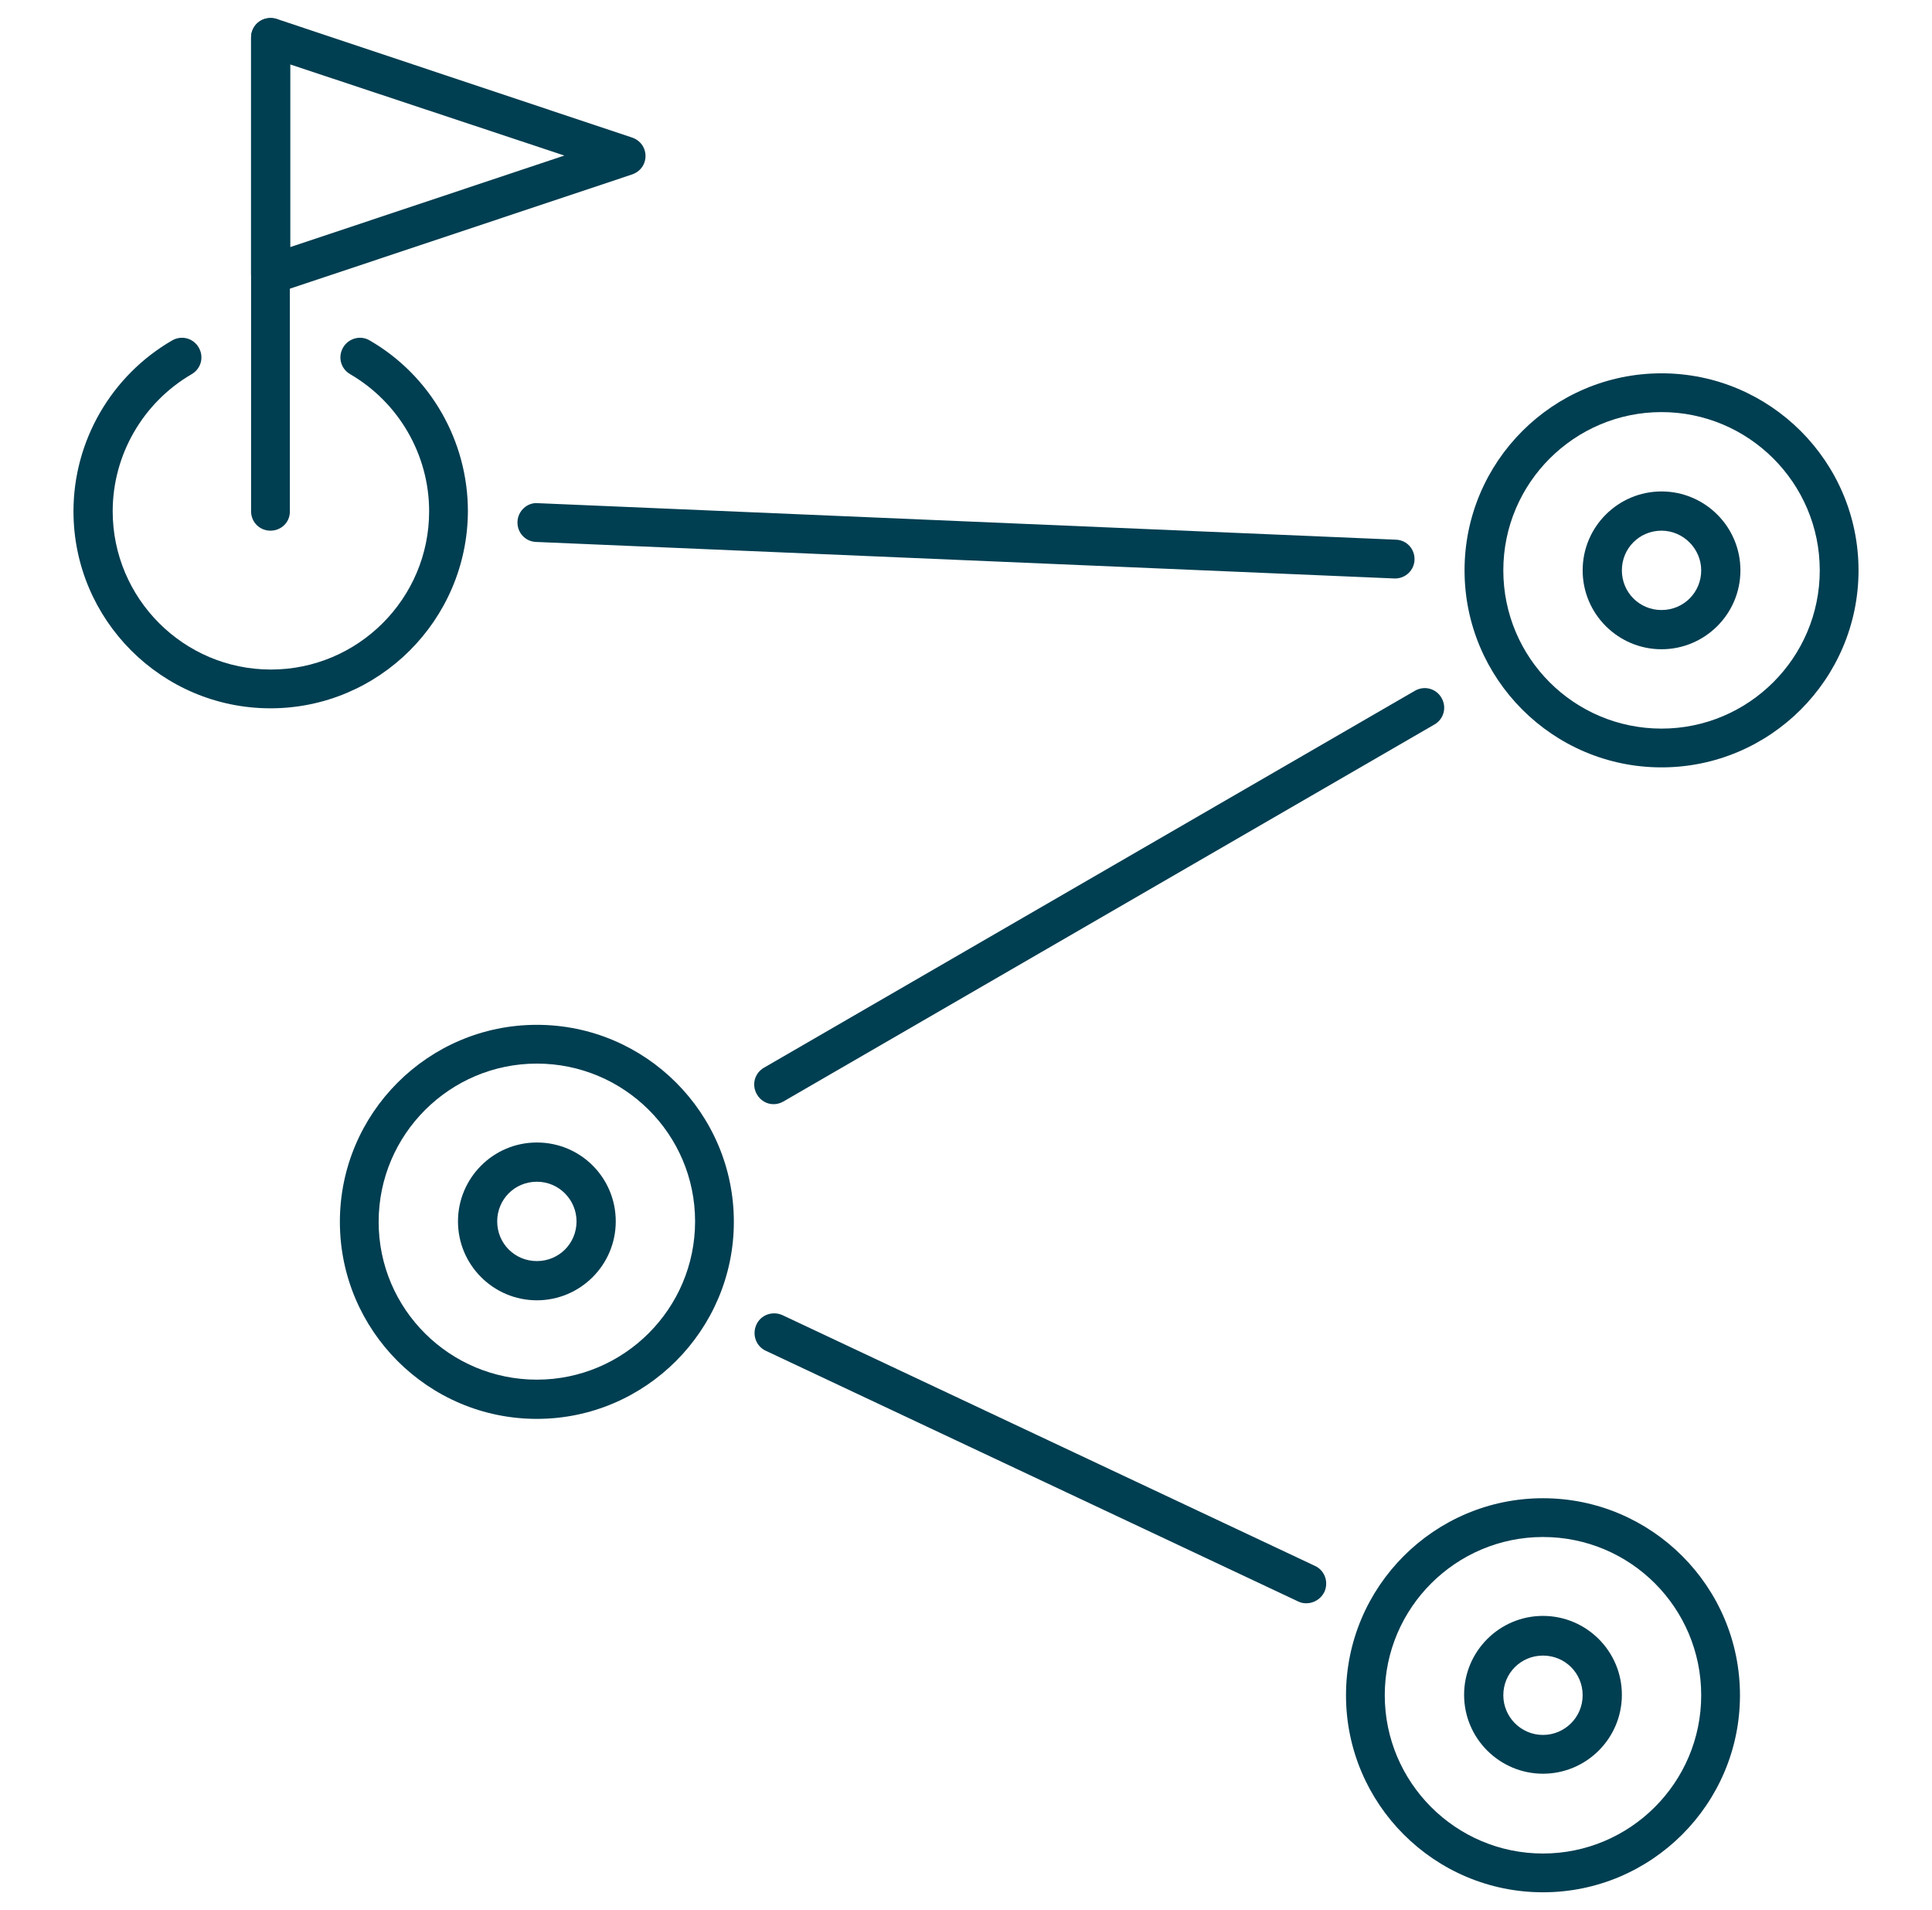<svg xmlns="http://www.w3.org/2000/svg" xmlns:xlink="http://www.w3.org/1999/xlink" id="Ebene_1" x="0px" y="0px" viewBox="0 0 428.6 423.7" style="enable-background:new 0 0 428.6 423.7;" xml:space="preserve">
<style type="text/css">
	.st0{fill:#003E51;}
</style>
<g>
	<g>
		<path class="st0" d="M368.6,144c-9.6,0-17.5-7.8-17.5-17.5S359,109,368.6,109c9.6,0,17.5,7.8,17.5,17.5S378.2,144,368.6,144z     M368.6,117.7c-4.9,0-8.8,3.9-8.8,8.8c0,4.9,3.9,8.8,8.8,8.8c4.9,0,8.8-3.9,8.8-8.8C377.4,121.7,373.4,117.7,368.6,117.7z"></path>
		<path class="st0" d="M368.6,170.2c-24.1,0-43.7-19.6-43.7-43.7s19.6-43.7,43.7-43.7c24.1,0,43.7,19.6,43.7,43.7    S392.7,170.2,368.6,170.2z M368.6,91.4c-19.3,0-35.1,15.7-35.1,35.1s15.7,35.1,35.1,35.1c19.3,0,35.1-15.7,35.1-35.1    S387.9,91.4,368.6,91.4z"></path>
	</g>
	<g>
		<path class="st0" d="M119.1,288.4c-9.6,0-17.5-7.8-17.5-17.5c0-9.6,7.8-17.5,17.5-17.5s17.5,7.8,17.5,17.5    C136.6,280.6,128.7,288.4,119.1,288.4z M119.1,262.1c-4.9,0-8.8,3.9-8.8,8.8c0,4.9,3.9,8.8,8.8,8.8c4.9,0,8.8-3.9,8.8-8.8    C127.9,266.1,124,262.1,119.1,262.1z"></path>
		<path class="st0" d="M119.1,314.7c-24.1,0-43.7-19.6-43.7-43.7c0-24.1,19.6-43.7,43.7-43.7s43.7,19.6,43.7,43.7    C162.8,295,143.2,314.7,119.1,314.7z M119.1,235.9c-19.3,0-35.1,15.7-35.1,35.1S99.8,306,119.1,306s35.1-15.7,35.1-35.1    S138.4,235.9,119.1,235.9z"></path>
	</g>
	<g>
		<path class="st0" d="M342.3,393.4c-9.6,0-17.5-7.8-17.5-17.5c0-9.6,7.8-17.5,17.5-17.5c9.6,0,17.5,7.8,17.5,17.5    C359.8,385.6,351.9,393.4,342.3,393.4z M342.3,367.2c-4.9,0-8.8,3.9-8.8,8.8c0,4.8,3.9,8.8,8.8,8.8c4.8,0,8.8-3.9,8.8-8.8    C351.1,371.1,347.2,367.2,342.3,367.2z"></path>
		<path class="st0" d="M342.3,419.7c-24.1,0-43.7-19.6-43.7-43.7c0-24.1,19.6-43.7,43.7-43.7c24.1,0,43.7,19.6,43.7,43.7    C386,400.1,366.4,419.7,342.3,419.7z M342.3,340.9c-19.3,0-35.1,15.7-35.1,35.1c0,19.3,15.7,35.1,35.1,35.1    c19.3,0,35.1-15.7,35.1-35.1C377.4,356.6,361.7,340.9,342.3,340.9z"></path>
	</g>
	<g>
		<path class="st0" d="M60,157.1c-24.1,0-43.7-19.6-43.7-43.7c0-15.6,8.4-30.1,21.9-37.9c2.1-1.2,4.7-0.5,5.9,1.6    c1.2,2.1,0.5,4.7-1.6,5.9C31.7,89.3,25,100.9,25,113.4c0,19.3,15.7,35.1,35.1,35.1c19.3,0,35.1-15.7,35.1-35.1    c0-12.5-6.7-24.1-17.5-30.4c-2.1-1.2-2.8-3.8-1.6-5.9c1.2-2.1,3.9-2.8,5.9-1.6c13.5,7.8,21.8,22.3,21.8,37.9    C103.7,137.5,84.1,157.1,60,157.1z"></path>
		<path class="st0" d="M60,117.7c-2.4,0-4.3-1.9-4.3-4.3V8.3C55.7,5.9,57.6,4,60,4c2.4,0,4.3,1.9,4.3,4.3v105    C64.4,115.8,62.4,117.7,60,117.7z"></path>
		<path class="st0" d="M60,65.2c-0.9,0-1.8-0.3-2.5-0.8c-1.1-0.8-1.8-2.1-1.8-3.5V8.3c0-1.4,0.7-2.7,1.8-3.5c1.1-0.8,2.6-1,3.9-0.6    l78.8,26.3c1.8,0.6,3,2.2,3,4.1c0,1.9-1.2,3.5-3,4.1L61.4,65C60.9,65.1,60.5,65.2,60,65.2z M64.4,14.3v40.5l60.8-20.3L64.4,14.3z"></path>
	</g>
	<path class="st0" d="M289.8,355.6c-0.6,0-1.2-0.1-1.8-0.4l-118.1-55.6c-2.2-1-3.1-3.6-2.1-5.8c1-2.2,3.6-3.1,5.8-2.1l118.1,55.6   c2.2,1,3.1,3.6,2.1,5.8C293,354.7,291.4,355.6,289.8,355.6z"></path>
	<path class="st0" d="M171.6,244.9c-1.5,0-2.9-0.8-3.7-2.2c-1.2-2.1-0.5-4.7,1.6-5.9l144.4-83.6c2.1-1.2,4.7-0.5,5.9,1.6   c1.2,2.1,0.5,4.7-1.6,5.9l-144.4,83.6C173.1,244.7,172.4,244.9,171.6,244.9z"></path>
	<path class="st0" d="M309.5,128.3c-0.1,0-0.1,0-0.2,0l-190.4-8.1c-2.4-0.1-4.2-2.1-4.1-4.5c0.1-2.4,2.2-4.3,4.5-4.1l190.4,8.1   c2.4,0.1,4.2,2.1,4.1,4.5C313.7,126.5,311.8,128.3,309.5,128.3z"></path>
</g>
</svg>